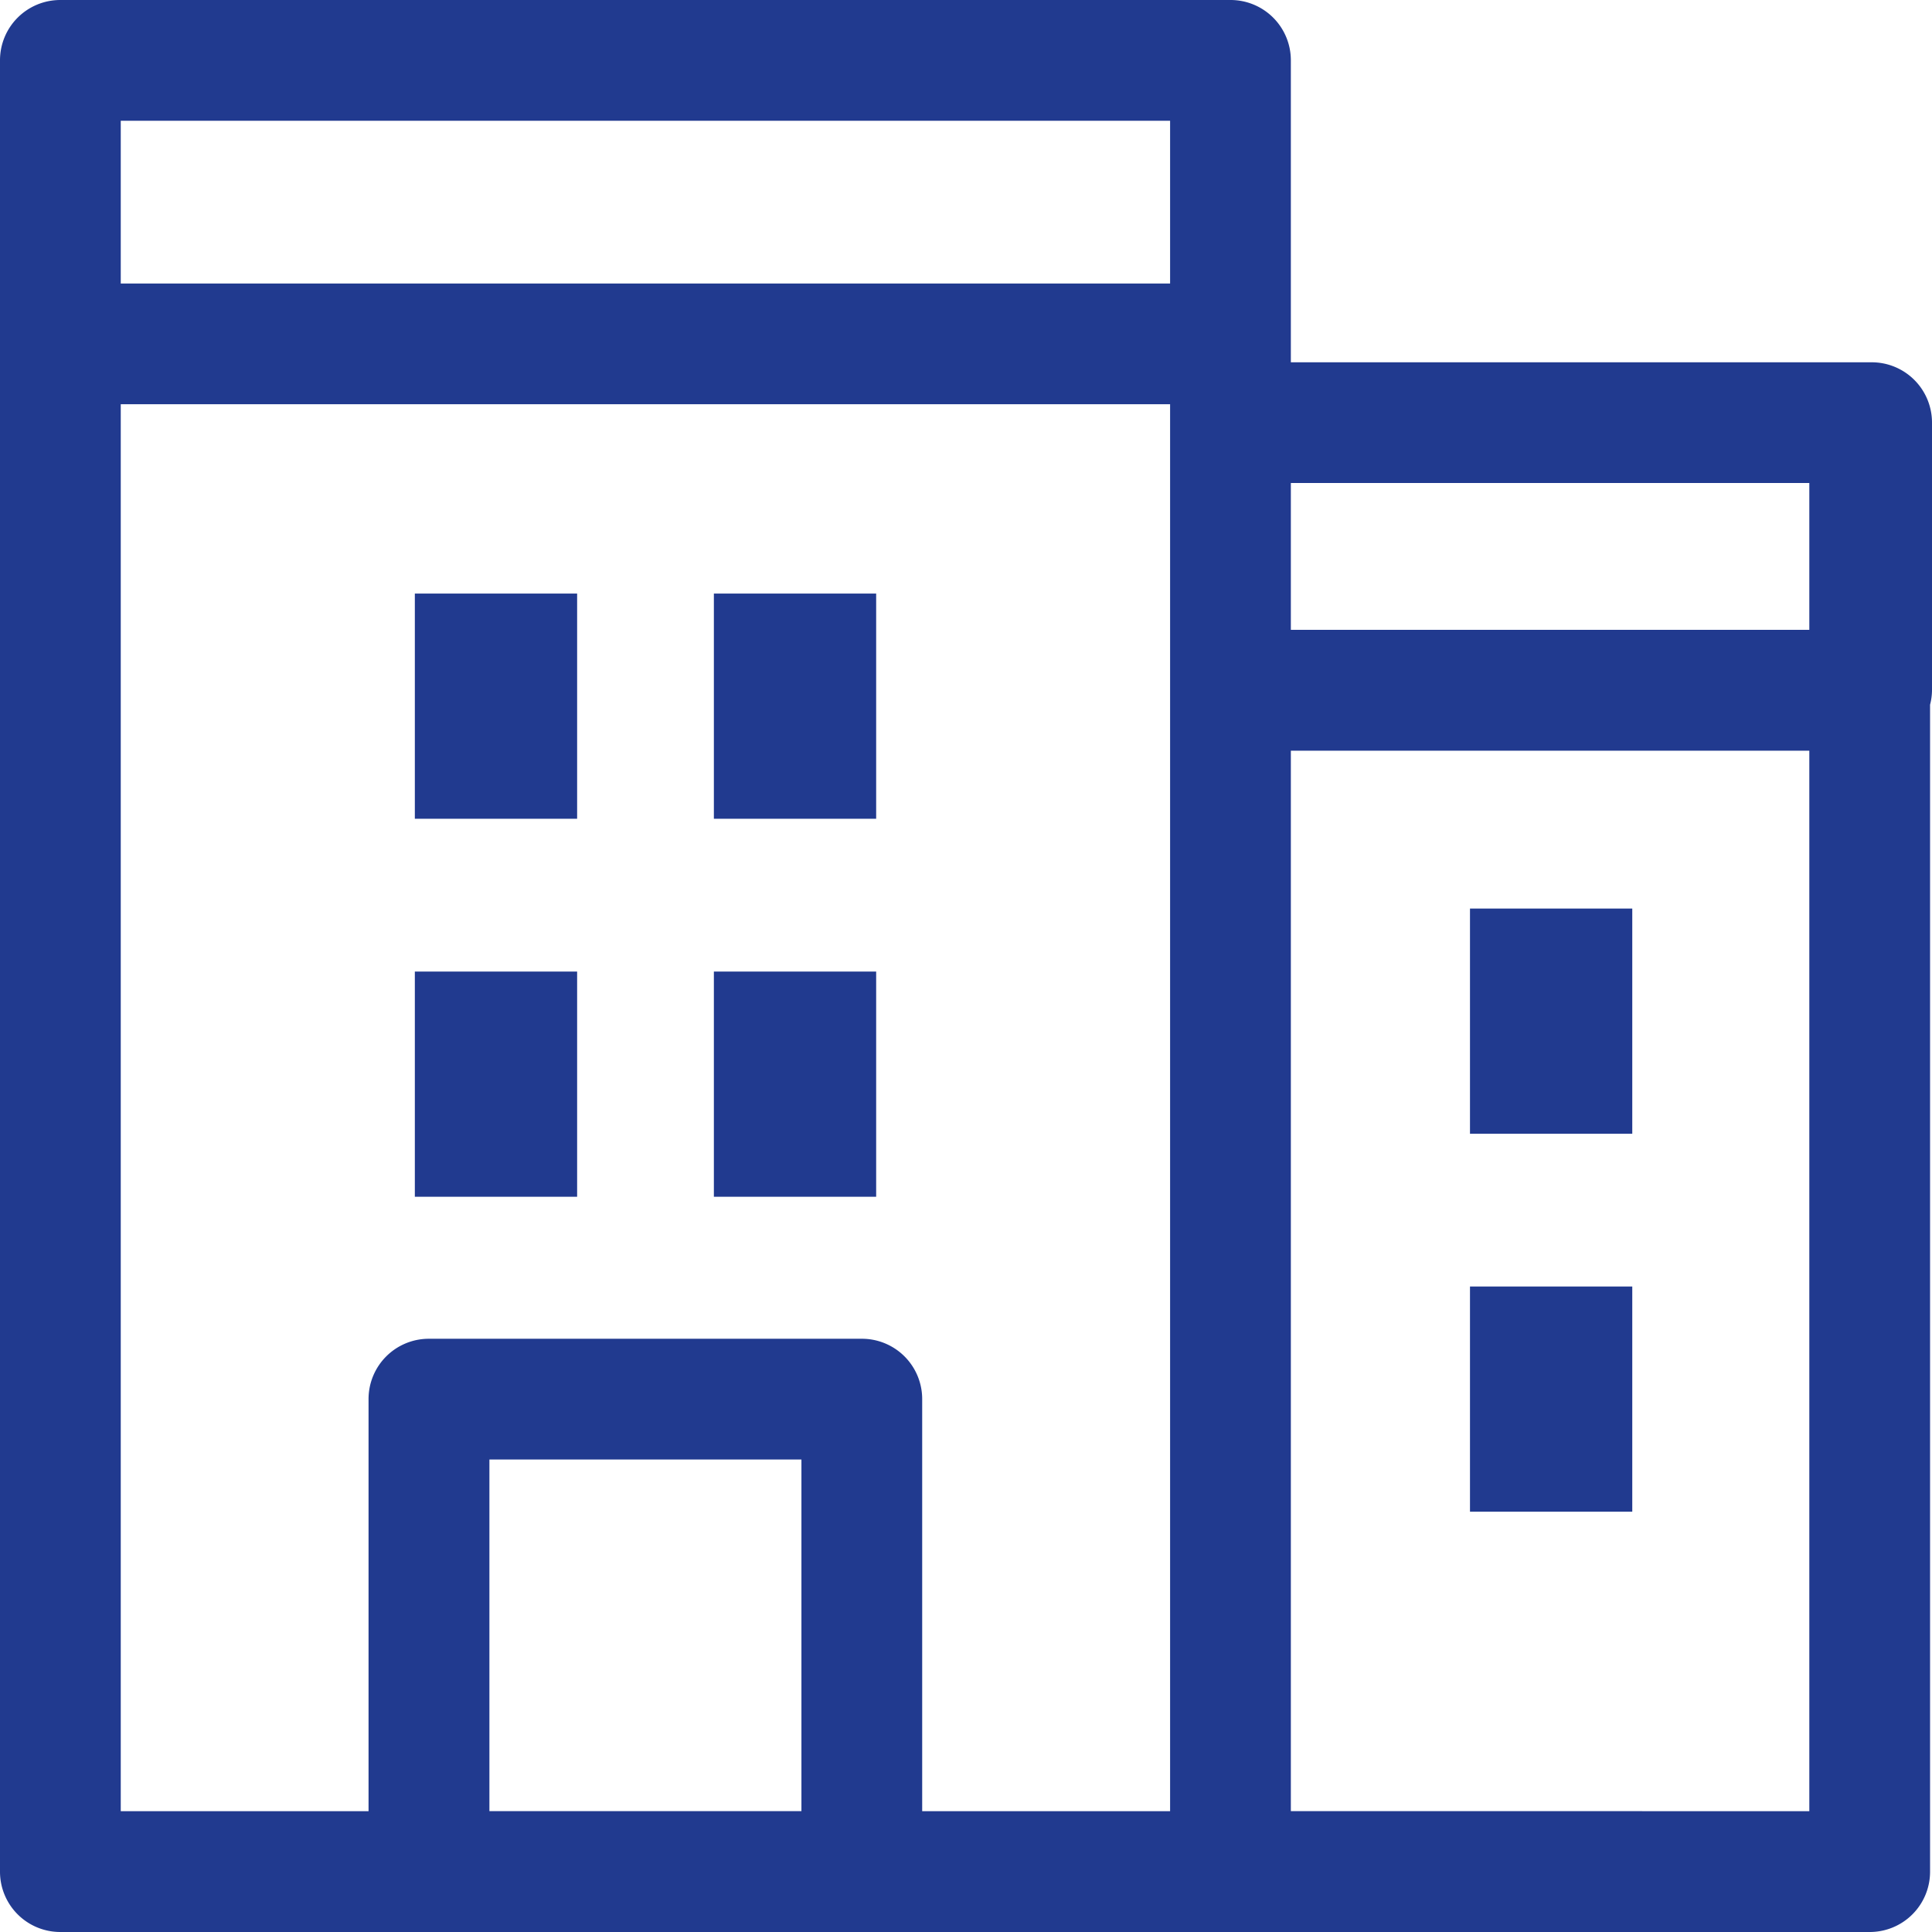 <svg xmlns="http://www.w3.org/2000/svg" width="50" height="50" fill="#213a8f" xmlns:v="https://vecta.io/nano"><path d="M50 10.938a1.56 1.56 0 0 0-1.562-1.562H33.407V1.562A1.56 1.56 0 0 0 31.844 0H1.562A1.56 1.56 0 0 0 0 1.562v46.873A1.56 1.56 0 0 0 1.562 50h9.518.023H22.3h.023 26.065a1.56 1.56 0 0 0 1.562-1.562v-30.2c.032-.122.049-.248.05-.374v-6.926zM33.407 12.5h13.418v3.8H33.407zm-3.125-9.375v4.212H3.125V3.125zM3.125 10.461h27.157v36.412h-6.416V36.21a1.56 1.56 0 0 0-1.566-1.563H11.1a1.56 1.56 0 0 0-1.562 1.562v10.664H3.125zm9.541 36.411v-9.1h8.075v9.1zm20.741 0V19.428h13.418v27.445zm4.636-13.577h4.2v5.828h-4.2zm0-9.782h4.2v5.828h-4.2zm-27.307 1.631h4.2v5.828h-4.2zm0-9.783h4.2v5.828h-4.2zm7.739 9.783h4.2v5.828h-4.2zm0-9.783h4.2v5.828h-4.2z"/></svg>